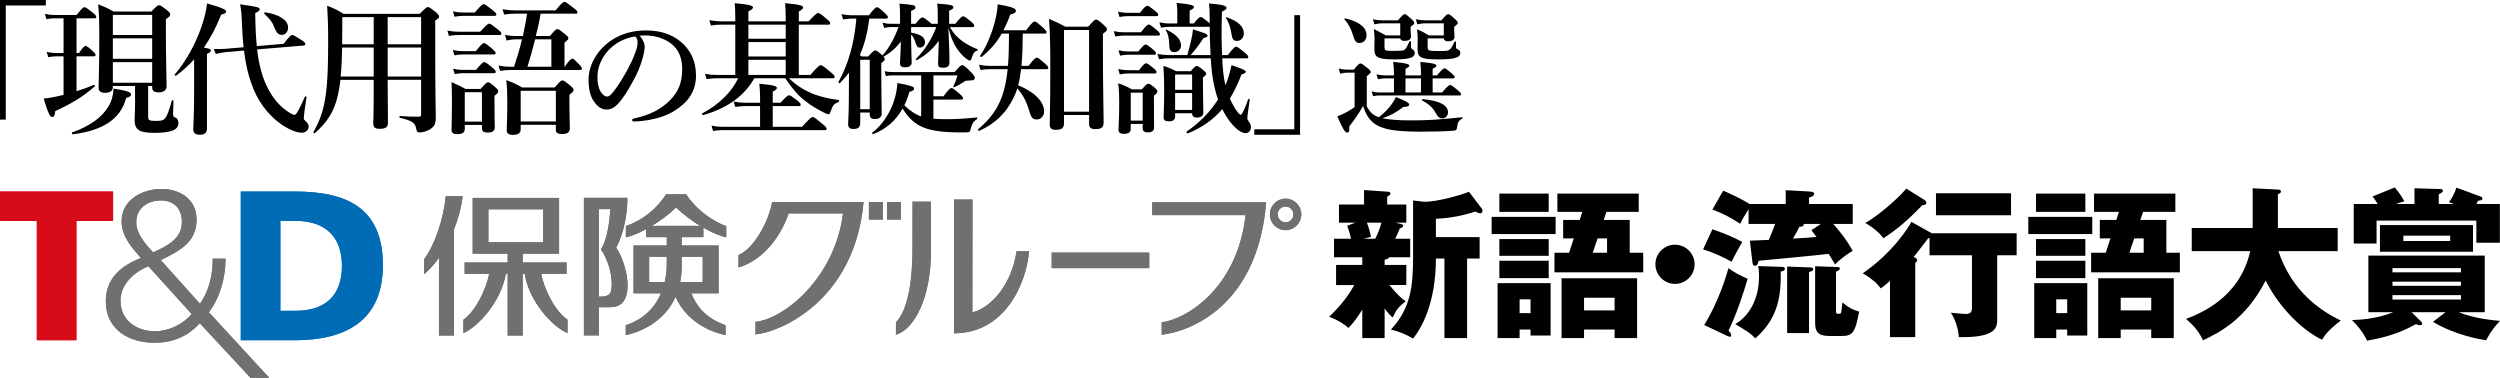 <?xml version="1.0" encoding="UTF-8"?>
<svg id="logo" xmlns="http://www.w3.org/2000/svg" viewBox="0 0 628.593 95">
  <g>
    <g>
      <path d="M9.256,55.54H.039v-7.385h28.393v7.385h-9.221v30.005h-9.955v-30.005Z" style="fill: #d80c18;"/>
      <path d="M70.499,55.54h3.861c7.285,0,11.62,3.864,11.62,11.308,0,7.442-4.179,11.298-11.62,11.298h-3.861v-22.607ZM60.536,85.546h13.607c12.751,0,22.126-4.881,22.126-18.86,0-14.462-9.115-18.53-22.126-18.53h-13.607v37.39Z" style="fill: #006cb5;"/>
      <path d="M48.189,78.95c-2.144,2.625-5.84,4.343-9.217,4.343-4.493,0-8.675-2.629-8.675-7.715,0-4.124,3.483-7.234,7.022-8.628l10.87,11.999ZM40.426,65.4c4.493-2.244,9.001-4.339,9.001-10.181,0-5.245-4.343-7.709-8.789-7.709-4.925,0-10.069,2.786-10.069,8.143,0,3.752,2.568,6.586,4.873,9.217-4.98,1.926-8.84,5.139-8.84,10.87,0,7.234,5.946,10.444,12.276,10.444,4.383,0,8.294-1.5,11.345-4.927l12.763,13.743h4.713l-15.171-16.478c2.788-3.75,4.182-8.679,4.182-13.491h-3.22c0,4.015-.856,7.976-3.212,11.355l-9.853-10.986ZM34.264,55.87c0-3.646,2.996-5.468,6.162-5.468s5.302,1.873,5.302,5.415c0,4.387-3.958,6.103-7.23,7.656-2.038-2.248-4.233-4.664-4.233-7.603Z" style="fill: #707070;"/>
    </g>
    <g>
      <path d="M154.92,62.255c1.226-2.045,2.84-6.948,2.84-12.525h-10.944v34.602h3.784v-7.094h2.928c6.761,0,4.129-11.112,1.391-14.983ZM150.601,74.595v-22.009h2.879c-.156,2.498-.754,7.819-2.398,10.076,1.576,2.33,2.733,5.691,2.733,8.726,0,2.848-.778,3.176-3.215,3.208Z" style="fill: #707070;"/>
      <g>
        <path d="M112.069,49.327c-.55,5.91-2.831,12.371-5.423,15.847v3.77c1.362-1.138,2.602-2.554,3.726-4.129v19.545h3.779v-26.671c1.099-2.789,1.858-5.674,2.203-8.361h-4.285Z" style="fill: #707070;"/>
        <path d="M136.063,68.85h6.396v-2.853h-11.031v-2.22h9.105v-.034h.039v-13.952h-.088v-.019h-21.581v.019h-.054v13.986h8.799v2.22h-10.827v2.853h6.182c-.715,3.58-3.259,9.28-6.493,11.53v3.381c3.604-1.554,9.46-7.787,10.671-14.91h.467v15.508h3.779v-15.508h.481c1.202,7.123,7.058,13.356,10.793,14.91v-3.381c-3.356-2.249-5.924-7.95-6.639-11.53ZM122.799,52.627h13.77v8.288h-13.77v-8.288Z" style="fill: #707070;"/>
      </g>
      <path d="M176.856,59.626v-2.376c2.544,1.444,4.728,2.276,5.744,2.408v-2.814c-3.677-1.248-7.763-4.434-10.097-8.006h-5.029c-2.198,3.487-5.623,6.428-10.112,8.006v2.814c.924-.122,2.811-.81,5.078-2.028v1.997h5.209v2.089h-8.351v12.045h6.902c-1.391,3.237-4.023,6.43-8.862,8.011v2.486c2.913-.577,9.523-2.899,12.525-9.609,2.996,6.739,9.64,9.032,12.578,9.609v-2.486c-5.151-1.826-7.359-4.903-8.614-8.011h6.858v-12.045h-9.275v-2.089h5.448ZM163.223,70.92v-6.352h4.426v2.004c0,1.187-.136,2.714-.525,4.348h-3.901ZM176.681,64.568v6.352h-5.662c.238-1.226.389-2.544.389-3.996v-2.357h5.272ZM169.989,52.179c1.965,1.892,4.09,3.417,6.055,4.609h-12.14c1.975-1.192,4.105-2.716,6.085-4.609Z" style="fill: #707070;"/>
      <path d="M229.45,50.698c0,1.86,0,10.659-.01,11.62,0,7.566-.953,15.436-4.168,18.714v3.13c4.669-1.374,8.803-9.416,8.803-20.876.015-1.128.015-10.533.015-12.588h-4.64Z" style="fill: #707070;"/>
      <path d="M239.873,83.804v-33.626h4.645c0,1.846-.024,27.216-.024,28.366,3.833-.904,9.621-5.793,11.119-15.392h3.137c-.696,8.3-6.172,20.652-18.877,20.652Z" style="fill: #707070;"/>
      <g>
        <path d="M212.217,50.803h-18.064c-.934,5.037-4.63,11.746-8.468,13.317v3.14c5.418-1.586,10.253-6.751,12.617-13.599h13.658c-2.014,16.209-14.83,26.562-22.004,27.257v3.166c5.749-.467,24.874-8.079,27.18-33.281h-4.917Z" style="fill: #707070;"/>
        <rect x="218.472" y="50.803" width="3.497" height="4.409" style="fill: #707070;"/>
        <rect x="223.034" y="50.803" width="3.483" height="4.409" style="fill: #707070;"/>
      </g>
      <rect x="264.431" y="63.51" width="24.538" height="3.911" style="fill: #707070;"/>
      <g>
        <path d="M323.23,49.947c-2.174,0-3.935,1.78-3.935,3.964,0,2.194,1.761,3.964,3.935,3.964,2.179,0,3.969-1.77,3.969-3.964,0-2.184-1.79-3.964-3.969-3.964ZM323.23,55.893c-1.09,0-1.965-.888-1.965-1.982,0-1.106.876-1.975,1.965-1.975s1.975.868,1.975,1.975c0,1.094-.885,1.982-1.975,1.982Z" style="fill: #707070;"/>
        <path d="M316.47,50.866h-26.771v3.23h23.478c-2.018,18.23-14.772,26.197-21.085,26.936v3.13c4.854-.452,23.989-5.392,26.275-33.284h-1.897v-.012Z" style="fill: #707070;"/>
      </g>
    </g>
  </g>
  <g>
    <path d="M11.522,1.377H1.449v28.695H0V0h11.522v1.377Z"/>
    <path d="M19.243,22.935c1.63-.508,3.189-1.087,4.347-1.594.181-.073.398.253.254.362-2.79,2.464-5.544,4.203-9.964,6.232-.072,1.087-.289,1.486-.76,1.486-.543,0-1.014-.906-2.138-4.638.943-.072,2.246-.29,3.696-.616l1.303-.326v-9.674h-1.884c-.579,0-1.159.072-1.956.217l-.398-1.341c.905.217,1.594.29,2.282.29h1.956V4.602h-2.319c-.616,0-1.195.072-1.992.217l-.398-1.341c.905.217,1.594.29,2.282.29h5.725c1.268-1.667,1.703-1.956,1.956-1.956.327,0,.725.29,2.103,1.377.579.471.868.797.868,1.051s-.108.363-.47.363h-4.493v8.732h.616c.978-1.486,1.413-1.775,1.667-1.775.327,0,.689.29,1.776,1.268.435.398.724.725.724.978,0,.254-.108.363-.471.363h-4.311v8.768ZM31.707,24.637c-1.305,5.181-5.725,8.189-13.406,9.131-.181.036-.325-.398-.145-.471,4.53-1.63,7.536-3.84,9.131-6.557.797-1.341,1.195-2.827,1.268-4.457,3.333.507,4.384.87,4.384,1.486,0,.398-.217.544-1.232.869ZM37.251,29.456c0,.761.325.942,1.775.942,1.341,0,2.028-.036,2.573-.761.506-.652.906-1.92,1.594-4.311.036-.181.435-.145.435.036l-.108,3.152c.036.833.108.906.652,1.086.398.145.687.761.687,1.377,0,.87-.506,1.522-1.63,1.92-.978.326-2.39.507-4.347.507-3.841,0-5.036-.688-5.036-3.333,0-.58.108-2.391.108-3.732v-4.71h-5.579v.254c0,.978-.652,1.449-1.993,1.449-1.087,0-1.594-.435-1.594-1.232,0-2.211.181-4.457.181-13.442,0-2.5-.036-5.036-.29-7.572,1.847.725,2.138.833,3.877,1.812h9.493c1.34-1.377,1.63-1.594,1.92-1.594.362,0,.687.217,1.992,1.232.616.507.833.761.833,1.051,0,.435-.254.689-1.087,1.232v2.789c0,7.391.182,12.464.182,14.13,0,.906-.762,1.486-1.993,1.486-1.16,0-1.63-.363-1.63-1.268v-.326h-1.014v7.826ZM38.265,3.732h-9.891v5.072h9.891V3.732ZM38.265,9.638h-9.891v5.145h9.891v-5.145ZM38.265,15.616h-9.891v5.181h9.891v-5.181Z"/>
    <path d="M48.813,14.928c-1.341,1.486-2.827,2.826-4.53,4.094-.145.109-.471-.145-.362-.29,2.754-3.153,5.217-7.609,6.703-11.92.724-2.066,1.232-4.095,1.449-5.942,3.297.906,4.782,1.522,4.782,1.993,0,.398-.362.652-1.232.797-1.268,3.189-2.681,5.906-4.384,8.297,1.558.29,1.776.398,1.776.761,0,.29-.217.507-.979.833v18.804c0,1.051-.616,1.522-1.847,1.522-.833,0-1.594-.29-1.594-1.305,0-.942.217-3.84.217-9.601v-8.043ZM64.645,12.427c.217,1.92.544,3.623.943,5.145,1.159,4.493,3.695,8.805,7.572,10.978.398.217.689.326.978.326.29,0,.979-.978,2.501-4.529.072-.181.47-.109.434.073-.47,3.079-.687,4.782-.687,5.145,0,.398.072.579.398.833.543.471.833.978.833,1.413,0,.834-.762,1.558-1.667,1.558-1.341,0-3.044-.689-4.783-1.812-3.876-2.573-6.593-6.413-8.042-10.797-.833-2.319-1.377-4.927-1.776-8.043l-4.638.398c-.689.109-1.087.145-2.463.435l-.508-1.232c1.16.036,2.536,0,2.863-.036l4.638-.399c-.182-1.775-.327-3.659-.4-5.761-.108-2.826-.181-3.442-.47-5.036,4.528.652,4.927.761,4.927,1.268,0,.29-.289.544-1.122.942.035,3.189.145,5.906.398,8.297l6.739-.579c1.557-1.993,1.847-2.21,2.138-2.21.362,0,.724.217,2.354,1.268.762.507.979.725.979,1.014,0,.181-.181.326-.362.363l-11.776.978ZM70.878,8.768c-.87,0-1.341-.471-1.92-1.92-.398-1.159-1.051-2.028-2.463-3.333-.146-.109,0-.471.181-.435,3.695.616,5.76,2.029,5.76,3.841,0,1.051-.687,1.847-1.557,1.847Z"/>
    <path d="M85.592,20.072c-.145,1.413-.362,2.645-.616,3.768-.943,4.311-2.717,6.848-5.798,9.638-.145.109-.435-.145-.362-.29,1.63-2.898,2.573-5.507,3.116-9.456.435-3.224.579-7.283.579-13.116,0-4.42-.108-6.92-.253-9.166,1.992.761,2.282.906,4.093,2.029h19.166c1.486-1.486,1.776-1.703,2.066-1.703.362,0,.651.217,1.992,1.268.616.544.833.797.833,1.087,0,.326-.108.435-.978,1.051v3.985c0,16.703.145,18.007.145,20.29,0,1.847-.435,2.319-1.305,2.971-.87.579-1.92.869-2.79.869-.616,0-.724-.326-.833-.978-.289-1.631-1.34-1.993-4.093-2.718-.181-.036-.181-.435,0-.435,1.703.145,3.152.182,4.711.182.506,0,.616-.145.616-.616v-8.659h-8.407c.036,4.638.073,8.986.073,10.833,0,1.087-.616,1.486-2.101,1.486-1.159,0-1.594-.398-1.594-1.449,0-.508.108-2.138.108-5.362v-5.507h-8.369ZM86.027,11.957c-.036,2.428-.146,4.855-.363,7.283h8.297v-7.283h-7.934ZM93.962,11.123v-6.812h-7.898v1.703c0,1.703,0,3.406-.036,5.109h7.934ZM105.882,4.311h-8.407v6.812h8.407v-6.812ZM105.882,11.957h-8.407v7.283h8.407v-7.283Z"/>
    <path d="M120.742,7.971c1.557-1.739,1.992-2.029,2.246-2.029.327,0,.725.29,2.174,1.449.616.471.905.797.905,1.051,0,.254-.108.363-.47.363h-10.399c-.689,0-1.376.072-2.319.217l-.398-1.341c1.087.217,1.884.29,2.681.29h5.58ZM116.864,31.413v.978c0,.906-.579,1.34-1.847,1.34-.943,0-1.486-.253-1.486-1.086,0-1.015.108-2.79.108-6.993,0-1.884-.035-3.08-.108-5,1.703.725,1.92.87,3.514,1.703h3.804c1.268-1.449,1.558-1.667,1.847-1.667.363,0,.652.217,1.849,1.232.506.471.724.725.724,1.015,0,.398-.217.616-.941,1.159v1.304c0,3.406.072,5.833.072,6.594,0,.978-.616,1.34-1.884,1.34-.87,0-1.34-.326-1.34-1.087v-.833h-4.312ZM119.654,12.862c1.341-1.739,1.775-2.029,2.028-2.029.327,0,.689.29,2.065,1.413.581.507.87.833.87,1.087,0,.253-.108.362-.47.362h-7.863c-.616,0-1.232.073-2.03.217l-.398-1.34c.979.217,1.739.29,2.465.29h3.333ZM119.364,3.152c1.558-1.812,1.993-2.101,2.247-2.101.325,0,.724.29,2.246,1.486.652.544.941.833.941,1.087,0,.253-.108.362-.47.362h-7.863c-.652,0-1.305.073-2.174.217l-.398-1.34c1.014.217,1.812.29,2.573.29h2.898ZM119.691,17.572c1.376-1.667,1.811-1.956,2.065-1.956.325,0,.724.29,2.028,1.377.581.471.87.797.87,1.051s-.108.363-.471.363h-7.825c-.617,0-1.233.072-2.03.217l-.398-1.341c.943.217,1.667.29,2.392.29h3.369ZM121.176,23.188h-4.312v7.391h4.312v-7.391ZM138.278,9.058c1.268-1.521,1.557-1.739,1.847-1.739.362,0,.652.217,1.992,1.304.581.471.798.725.798,1.015,0,.253-.109.362-.979,1.086v6.051h.073c1.195-1.739,1.63-2.029,1.884-2.029.325,0,.616.29,1.739,1.45.398.398.687.797.687,1.051,0,.253-.108.362-.47.362h-17.826c-.689,0-1.376.072-2.282.217l-.398-1.34c1.087.217,1.884.29,2.681.29h1.232c.762-2.282,1.449-4.565,1.993-6.884h-1.558c-.687,0-1.376.073-2.319.29l-.398-1.413c1.087.217,1.884.29,2.717.29h1.776c.398-1.847.797-3.731,1.051-5.615h-3.189c-.76,0-1.558.072-2.573.217l-.398-1.34c1.195.217,2.065.29,2.971.29h10.362c1.522-1.847,1.957-2.137,2.209-2.137.327,0,.725.29,2.319,1.521.689.544.979.833.979,1.087s-.109.363-.471.363h-8.804c-.29,1.884-.725,3.768-1.197,5.615h3.552ZM130.922,31.377v1.159c0,.942-.687,1.376-1.919,1.376-1.087,0-1.595-.362-1.595-1.159,0-1.159.145-2.319.145-6.992,0-1.848-.035-3.732-.253-5.616,1.956.725,2.209.87,3.985,1.848h8.188c1.341-1.558,1.63-1.776,1.92-1.776.362,0,.652.217,1.992,1.305.616.544.833.797.833,1.087,0,.29-.145.507-1.051,1.232v1.377c0,3.696.109,6.195.109,7.029,0,1.051-.689,1.45-1.993,1.45-1.014,0-1.521-.29-1.521-1.087v-1.232h-8.842ZM139.763,22.826h-8.842v7.717h8.842v-7.717ZM134.545,9.891c-.579,2.319-1.195,4.602-1.92,6.884h6.015v-6.884h-4.095Z"/>
    <path d="M162.095,11.782c0,.827-.31,2.272-.756,3.649-.448,1.446-1.17,3.236-2.169,4.957-1.066,1.997-2.444,4.303-3.82,5.748-.758.826-1.652,1.411-2.858,1.411-.861,0-1.824-.413-2.616-1.342-1.239-1.377-1.893-3.132-1.893-6.264,0-1.687.551-3.683,1.48-5.232,1.204-2.134,2.754-3.614,4.647-4.819,2.341-1.445,5.059-2.237,8.33-2.237,3.751,0,6.436,1.032,8.536,2.685,2.513,2.03,4.027,4.784,4.027,8.743,0,2.96-1.273,5.404-3.166,7.09-1.755,1.549-3.235,2.375-5.095,3.064-2.203.792-4.888,1.239-7.055,1.308-.517,0-.758-.068-.758-.344s.207-.344.654-.448c4.062-.895,6.782-2.444,8.847-4.509,2.134-2.203,3.097-4.371,3.097-7.986,0-2.444-.792-4.923-3.028-6.471-1.756-1.239-3.718-1.721-5.507-1.859-.517-.035-1.549-.035-2.169.035.654.723,1.273,1.859,1.273,2.822ZM153.731,11.92c-1.549,1.377-2.341,2.754-2.926,4.234-.345.861-.586,1.996-.586,3.27,0,1.446.207,2.65.861,3.717.448.689,1.068,1.136,1.515,1.136.551,0,1.066-.344,2.375-2.203,1.927-2.685,3.786-6.23,4.612-8.433.482-1.205.724-2.1.724-2.926s-.242-1.273-.62-1.549c-2.617.379-4.751,1.652-5.955,2.754Z"/>
    <path d="M198.354,19.674c1.595,1.558,3.333,2.717,5.363,3.623,2.028.906,4.384,1.486,7.137,1.848.181.036.181.435,0,.507-1.124.435-1.413.725-1.957,2.247-.254.725-.325.833-.616.833-.145,0-.543-.145-1.051-.399-1.667-.833-3.297-1.775-4.746-2.935-1.849-1.413-3.225-3.043-5.037-5.724h-7.79c-2.5,4.456-6.739,7.499-12.862,9.275-.181.036-.398-.363-.253-.435,4.203-2.174,7.463-5.435,9.058-8.84h-5.363c-.76,0-1.557.072-2.573.217l-.398-1.34c1.124.217,1.957.29,2.79.29h4.819V6.195h-3.514c-.797,0-1.558.073-2.609.217l-.398-1.34c1.16.217,2.028.29,2.898.29h3.623v-1.014c0-1.305-.036-2.464-.145-3.55,4.203.362,4.601.725,4.601,1.086,0,.29-.398.616-1.16.978v2.5h9.385v-1.051c0-1.232-.073-2.391-.145-3.514,4.166.362,4.528.725,4.528,1.086,0,.29-.362.616-1.087,1.015v2.463h2.465c1.703-1.811,2.138-2.101,2.39-2.101.327,0,.725.29,2.138,1.486.616.507.906.833.906,1.087,0,.253-.109.362-.471.362h-7.428v12.645h2.899c1.919-2.174,2.354-2.463,2.608-2.463.327,0,.725.29,2.465,1.739.76.616,1.051.942,1.051,1.196s-.109.363-.471.363h-11.051ZM194.296,31.884h7.356c1.992-2.174,2.427-2.464,2.681-2.464.325,0,.724.29,2.463,1.739.762.616,1.051.942,1.051,1.195,0,.254-.108.363-.471.363h-25.724c-.724,0-1.413.072-2.354.217l-.4-1.341c1.052.217,1.849.29,2.646.29h9.566v-5.218h-3.587c-.798,0-1.595.073-2.646.217l-.398-1.34c1.16.217,1.993.29,2.862.29h3.769v-1.486c0-1.014-.073-2.101-.182-3.297,4.058.362,4.42.725,4.42,1.051,0,.29-.325.616-1.051.906v2.826h1.957c1.449-1.594,1.884-1.884,2.138-1.884.325,0,.725.29,2.101,1.34.543.435.833.761.833,1.015,0,.253-.108.362-.471.362h-6.558v5.218ZM197.558,9.747v-3.551h-9.385v3.551h9.385ZM188.173,10.58v3.623h9.385v-3.623h-9.385ZM188.173,15.036v3.804h9.385v-3.804h-9.385Z"/>
    <path d="M238.83,6.812c.87,1.558,1.92,2.681,3.406,3.731.979.652,2.138,1.305,3.479,1.812.181.072.145.29-.036.363-.725.29-.906.543-1.341,1.847-.181.507-.289.652-.506.652s-.471-.145-.798-.398c-.651-.471-1.413-1.232-2.028-2.066-1.159-1.521-1.847-3.08-2.536-5.761.254,5.543.254,7.681.254,8.804,0,.833-.508,1.232-1.63,1.232-.943,0-1.233-.217-1.233-1.159,0-.616.146-2.971.182-5.616-1.667,2.319-3.406,3.696-5.507,4.855-.146.072-.398-.145-.254-.29,2.246-2.21,3.985-4.964,5.145-8.007h-6.341v1.377c2.427.434,3.478,1.159,3.478,2.391,0,.797-.506,1.377-1.268,1.377-.616,0-.76-.181-1.124-1.341-.362-.978-.616-1.485-1.086-1.92v1.377c0,1.847.145,4.964.145,5.615,0,.833-.616,1.232-1.739,1.232-.87,0-1.195-.29-1.195-1.159,0-.58.181-2.935.217-5.326-.689.906-1.486,1.775-2.392,2.5-.616.508-1.268.906-1.957,1.305.217.254.29.435.29.616,0,.363-.181.544-.87.978v2.101c0,5.507.109,9.312.109,10.543,0,.978-.616,1.449-1.739,1.449-.943,0-1.268-.362-1.268-1.268v-.362h-2.392v2.645c0,1.051-.506,1.486-1.703,1.486-.978,0-1.34-.363-1.34-1.268,0-1.124.181-2.247.181-6.812,0-2.029,0-4.022.036-6.087-.689.906-1.449,1.775-2.282,2.645-.146.145-.435-.181-.363-.326,2.428-4.239,4.022-9.891,4.493-15.905h-1.124c-.652,0-1.34.072-2.209.217l-.398-1.34c1.014.217,1.811.29,2.571.29h4.312c1.341-1.739,1.776-2.029,2.028-2.029.327,0,.689.29,1.957,1.449.508.471.797.797.797,1.051,0,.254-.108.363-.47.363h-4.204c-.398,3.152-1.086,6.268-2.39,9.166.145.109.254.181.471.362h1.63c1.195-1.304,1.486-1.521,1.775-1.521.363,0,.652.217,1.703,1.159l.109.109c1.847-2.066,3.079-4.565,4.058-7.137h-2.066c-.47,0-.941.072-1.557.217l-.398-1.341c.724.217,1.268.29,1.811.29h2.573v-1.993c0-.869,0-1.884-.145-3.079,3.659.326,4.02.398,4.02.978,0,.363-.217.508-1.086.833v3.261h1.122c1.014-1.304,1.449-1.594,1.703-1.594.327,0,.725.29,1.776,1.123.181.181.362.326.506.471h1.595v-1.956c0-.797,0-1.92-.145-3.116,3.768.29,4.057.398,4.057.942,0,.326-.217.507-1.051.833v3.297h1.558c1.268-1.594,1.703-1.884,1.957-1.884.325,0,.724.29,1.956,1.305.544.471.833.797.833,1.051s-.108.363-.47.363h-5.653ZM218.686,15.036h-2.392v12.427h2.392v-12.427ZM234.7,29.855c.943.072,2.028.109,3.261.109,2.5,0,4.238-.109,7.68-.435.181,0,.145.326,0,.435-1.014.652-1.232,1.159-1.63,2.681-.109.434-.181.543-.725.616-.289.036-.724.036-1.376.036-4.457,0-7.464-.326-9.783-1.268-2.209-.942-3.731-2.391-5.181-4.746-1.667,3.044-4.166,5.181-7.32,6.413-.181.072-.47-.217-.325-.326,2.573-1.92,4.674-5.181,5.688-8.659.362-1.268.579-2.573.652-3.841,3.26.616,4.203.906,4.203,1.377,0,.363-.254.58-1.195.87-.327,1.196-.762,2.319-1.268,3.369,1.232,1.196,2.608,2.21,4.239,2.789v-10.326h-7.102c-.724,0-1.051.036-1.775.182l-.327-1.232c.797.182,1.232.217,2.03.217h15.579c1.305-1.486,1.594-1.739,1.884-1.739.362,0,.76.217,2.5,2.029.435.471.689.869.689,1.123,0,.507-.217.725-1.595.725-.435,0-.689,0-1.087.29-.797.544-1.557.978-2.463,1.377-.181.073-.325,0-.254-.181.616-1.34.762-1.739,1.051-2.79h-6.05v5.254h2.536c1.305-1.776,1.739-2.066,1.992-2.066.327,0,.689.29,2.066,1.449.579.508.87.834.87,1.087,0,.254-.109.363-.471.363h-6.993v4.819Z"/>
    <path d="M251.878,8.442c-1.341,2.355-2.971,4.203-5.072,5.869-.145.109-.471-.145-.362-.29,1.486-2.174,2.825-5.253,3.623-8.297.434-1.594.724-3.224.797-4.638,3.478.616,4.565.978,4.565,1.63,0,.435-.362.689-1.413.942-.508,1.45-1.087,2.754-1.703,3.95h5.688c1.449-1.92,1.884-2.21,2.138-2.21.325,0,.687.29,2.101,1.522.616.579.905.906.905,1.159,0,.253-.108.362-.47.362h-5.507c-.036,2.717-.073,5.435-.327,8.116h1.776c1.376-1.775,1.811-2.065,2.065-2.065.327,0,.689.29,2.03,1.449.579.507.868.833.868,1.087,0,.253-.108.362-.47.362h-6.377c-.145,1.377-.362,2.717-.725,4.058,3.841,1.558,6.522,3.949,6.522,6.594,0,1.159-.833,1.993-1.847,1.993-.941,0-1.413-.471-1.811-1.884-.725-2.536-1.631-4.311-3.08-5.942-.217.761-.506,1.45-.833,2.138-1.992,4.239-4.927,6.812-8.731,8.551-.181.072-.471-.253-.327-.362,4.493-3.804,6.703-7.645,7.464-15.145h-4.674c-.652,0-1.268.073-2.138.217l-.398-1.34c1.014.217,1.776.29,2.536.29h4.747c.181-2.029.253-4.348.253-6.956v-1.159h-1.811ZM267.53,28.913v1.993c0,1.196-.398,1.739-2.138,1.739-1.014,0-1.449-.508-1.449-1.16.108-6.775.145-8.767.145-14.963,0-3.912-.036-7.825-.325-11.775,1.956.833,2.246.978,4.093,1.957h5.761c1.376-1.558,1.667-1.776,1.957-1.776.362,0,.651.217,1.956,1.341.581.544.797.797.797,1.086,0,.326-.145.508-1.014,1.124v3.659c0,9.71.181,16.413.181,18.623,0,1.159-.398,1.703-2.101,1.703-1.159,0-1.557-.435-1.557-1.304v-2.247h-6.304ZM273.834,7.536h-6.304v20.543h6.304V7.536Z"/>
    <path d="M286.881,8.116c1.268-1.667,1.703-1.956,1.957-1.956.325,0,.689.29,1.992,1.377.544.471.833.797.833,1.051,0,.253-.108.362-.47.362h-8.732c-.616,0-1.232.073-2.028.217l-.398-1.34c.978.217,1.703.29,2.427.29h4.42ZM286.628,3.225c1.124-1.486,1.558-1.776,1.812-1.776.325,0,.724.29,1.956,1.232.544.471.835.761.835,1.014,0,.254-.109.363-.471.363h-7.283c-.616,0-1.195.072-1.992.217l-.398-1.341c.941.217,1.667.29,2.39.29h3.152ZM286.41,17.645c1.051-1.449,1.486-1.739,1.739-1.739.327,0,.725.29,1.884,1.232.471.398.762.725.762.978,0,.254-.109.363-.471.363h-6.739c-.616,0-1.232.072-2.03.217l-.398-1.34c.979.217,1.703.29,2.428.29h2.825ZM284.309,31.159v1.232c0,.87-.543,1.268-1.703,1.268-.868,0-1.376-.254-1.376-1.051,0-1.124.181-2.355.181-6.92,0-1.558-.036-3.153-.254-4.746,1.631.579,1.884.688,3.442,1.521h2.5c1.051-1.196,1.341-1.413,1.63-1.413.363,0,.652.217,1.631,1.014.435.398.652.652.652.942s-.182.544-.87,1.051v1.34c0,3.515.036,5.906.036,6.703,0,.76-.544,1.195-1.595,1.195-.833,0-1.268-.326-1.268-1.014v-1.123h-3.008ZM286.229,12.934c1.124-1.449,1.558-1.739,1.812-1.739.325,0,.724.29,1.847,1.232.471.399.76.725.76.978s-.108.363-.47.363h-6.558c-.616,0-1.197.072-1.993.217l-.398-1.341c.943.217,1.667.29,2.392.29h2.608ZM287.316,23.297h-3.008v7.029h3.008v-7.029ZM307.316,14.674c.109,2.428.29,4.601.797,6.775.689-1.594,1.197-3.334,1.522-5.072,2.717.906,3.587,1.304,3.587,1.63s-.325.544-1.051.689c-.906,2.319-1.847,4.348-2.935,6.087.29.652.616,1.305,1.014,1.993.725,1.268,1.414,2.101,1.739,2.101.29,0,1.087-1.703,1.847-3.913.073-.181.435-.109.398.073-.435,3.116-.616,4.203-.616,4.638,0,.326.036.435.616,1.268.182.253.29.652.29,1.014,0,.87-.543,1.522-1.341,1.522-1.232,0-2.898-1.413-4.384-3.515-.579-.833-1.051-1.667-1.486-2.536-2.282,2.717-5.036,4.601-8.659,6.123-.181.072-.435-.363-.289-.471,3.297-2.246,5.941-5,7.898-8.079-1.195-3.297-1.63-6.956-1.847-10.326h-10.724c-.689,0-1.377.072-2.282.217l-.398-1.34c1.051.217,1.811.29,2.608.29h4.928c.362-1.232.652-2.428.906-3.515.253-1.086.434-2.065.506-2.935,3.225,1.014,3.66,1.159,3.66,1.594,0,.29-.254.435-.979.544-1.594,2.355-2.028,2.898-3.26,4.311h5c-.145-2.391-.181-4.746-.217-7.137-.072.036-.145.036-.254.036h-9.782c-.652,0-1.341.073-2.211.217l-.398-1.34c1.014.217,1.776.29,2.536.29h1.957v-2.971c0-.688-.036-1.413-.181-2.21,4.022.363,4.384.725,4.384,1.051,0,.254-.362.544-1.087.87v3.261h1.051c1.014-1.34,1.449-1.63,1.703-1.63.325,0,.725.29,1.776,1.159.217.181.398.326.506.507v-1.558c-.036-1.993-.036-2.355-.181-3.515,3.442.29,4.42.579,4.42,1.123,0,.29-.325.544-1.159.942-.109,3.623-.146,7.283.035,10.906h1.45c1.376-1.812,1.811-2.101,2.065-2.101.325,0,.724.29,2.173,1.486.616.507.906.833.906,1.086,0,.254-.108.363-.471.363h-6.087ZM295.468,28.478v.833c0,.833-.543,1.196-1.594,1.196-.87,0-1.305-.29-1.305-1.015,0-1.086.145-2.174.145-6.485,0-2.138-.035-4.275-.181-6.449,1.558.544,1.776.616,3.225,1.34h3.66c.905-1.086,1.195-1.304,1.486-1.304.362,0,.652.217,1.703,1.086.434.363.651.58.651.87s-.217.507-.797.906v1.449c0,3.84.109,6.449.109,7.318,0,.87-.581,1.341-1.558,1.341-.833,0-1.268-.326-1.268-1.015v-.072h-4.276ZM295.287,13.116c-.978,0-1.305-.544-1.305-2.101-.035-1.305-.289-2.573-.833-3.334-.108-.145.073-.253.217-.181,2.392,1.159,3.587,2.428,3.587,3.95,0,.906-.724,1.667-1.667,1.667ZM299.744,18.732h-4.276v3.84h4.276v-3.84ZM299.744,23.405h-4.276v4.239h4.276v-4.239ZM311.049,10.29c-.943,0-1.233-.363-1.486-2.174-.254-1.521-.798-2.971-1.305-3.514-.109-.145-.036-.326.145-.254,2.827.906,4.347,2.319,4.347,4.058,0,1.051-.76,1.885-1.702,1.885Z"/>
    <path d="M315.365,32.509h10.072V3.813h1.449v30.072h-11.521v-1.377Z"/>
    <path d="M343.663,26.805c.957,1.583,1.583,2.176,3.035,2.671,1.351-1.055,2.472-2.209,3.264-3.33.428-.594.759-1.187,1.022-1.748,2.474.989,3.33,1.484,3.33,1.847,0,.462-.362.594-1.483.659-1.551,1.22-3.298,2.209-5.21,2.836,1.583.33,3.89.528,6.925.528,4.385,0,6.693-.132,13.091-.792.165-.033.132.297,0,.363-.792.429-1.088.857-1.22,1.814-.133,1.022-.232,1.121-.824,1.187-1.847.198-5.673.264-8.409.264-6.299,0-9.728-.527-11.839-2.209-1.22-.989-2.012-2.341-2.605-4.254-.725,1.352-2.539,4.023-3.496,5.144.133,1.253-.132,1.55-.56,1.55-.495,0-1.22-1.22-2.44-4.089.659-.231,1.517-.627,2.341-1.055.792-.429,1.549-.891,2.012-1.286v-8.64h-1.814c-.561,0-1.088.066-1.814.264l-.363-1.286c.858.198,1.484.264,2.144.264h1.648c1.121-1.352,1.385-1.55,1.648-1.55.331,0,.594.198,1.847,1.187.56.462.758.693.758.956,0,.23-.099.329-.989,1.055v7.65ZM341.784,10.812c-.759,0-1.155-.396-1.616-2.045-.363-1.253-1.122-2.869-2.11-3.858-.133-.132.099-.329.263-.297,3.859.956,5.277,2.539,5.277,4.221,0,1.122-.66,1.979-1.814,1.979ZM360.217,23.243h2.375c1.385-1.616,1.78-1.879,2.012-1.879.297,0,.659.264,1.945,1.319.561.462.824.758.824.989,0,.23-.099.329-.428.329h-20.281c-.428,0-.857.066-1.418.198l-.362-1.22c.659.198,1.186.264,1.681.264h3.924v-3.528h-2.308c-.527,0-1.022.066-1.715.198l-.362-1.22c.923.198,1.648.264,2.341.264h2.044v-.825c0-.659-.065-1.517-.198-2.572,3.726.33,4.057.659,4.057.956,0,.231-.331.495-.957.792v1.649h3.892v-.825c0-.626-.033-1.484-.165-2.572,3.726.33,4.057.659,4.057.956,0,.231-.331.495-.957.792v1.649h1.088c1.252-1.517,1.648-1.781,1.88-1.781.297,0,.626.264,1.814,1.253.495.429.758.726.758.956,0,.231-.099.33-.428.33h-5.112v3.528ZM352.072,5.865h-4.485c-.592,0-1.22.066-2.012.264l-.362-1.286c.923.198,1.616.264,2.308.264h3.989c1.155-1.352,1.419-1.55,1.682-1.55.329,0,.561.198,1.715,1.253.495.462.693.726.693.989,0,.231-.099.33-.923.956v.396c0,1.055.099,1.78.099,2.012,0,.725-.626,1.121-1.616,1.121-.66,0-.989-.198-1.088-.626h-3.957v1.913c0,1.154.099,1.22,1.978,1.22,1.946,0,2.506-.033,2.803-.165.529-.198.66-.429,1.484-2.176.066-.165.396-.132.396.033v1.22c0,.363.099.528.329.66.495.297.626.593.626.923,0,.462-.197.824-.691,1.088-.759.396-2.177.56-4.518.56-3.892,0-4.947-.495-4.947-2.473,0-.924.034-1.781.034-2.704,0-.627-.034-1.187-.165-2.441,1.452.726,1.682.825,3.001,1.583h3.627v-3.034ZM353.391,19.715v3.528h3.892v-3.528h-3.892ZM363.02,5.865h-4.649c-.594,0-1.22.066-2.012.264l-.363-1.286c.923.198,1.616.264,2.308.264h4.155c1.122-1.352,1.385-1.55,1.65-1.55.329,0,.594.198,1.747,1.253.495.429.693.693.693.956,0,.231-.099.33-.923.989v.429c0,1.088.099,1.846.099,2.077,0,.725-.626,1.121-1.648,1.121-.66,0-.989-.23-1.056-.725h-4.056v1.913c0,1.22.033,1.253,2.967,1.253,1.353,0,2.012,0,2.474-.297.461-.297.758-.891,1.319-2.012.066-.132.363-.132.363.033v1.22c0,.396.065.462.428.626.495.231.659.528.659.891,0,.594-.362,1.022-1.186,1.253-.891.297-2.276.396-4.32.396-4.188,0-5.244-.396-5.244-2.506,0-.726.034-1.748.034-2.671,0-.659-.034-1.221-.165-2.407,1.418.626,1.616.758,3.001,1.55h3.726v-3.034ZM362.691,29.773c-.759,0-1.056-.23-1.847-1.583-.693-1.221-1.549-1.979-3.264-2.935-.132-.066-.066-.329.099-.329,4.155.363,6.398,1.484,6.398,3.297,0,.891-.594,1.55-1.385,1.55Z"/>
  </g>
  <g>
    <g>
      <path d="M348.147,66.615h5.456v5.052h-4.244c2.225,2.788,3.476,3.678,4.084,4.081-1.859,1.497-2.264,1.981-3.275,4.084-.605-.526-1.092-1.01-2.021-2.264v7.437h-5.616v-7.154c-.971,1.576-2.183,3.314-3.476,4.607-1.455-1.254-2.586-1.9-4.851-2.83,3.476-3.233,5.416-6.304,6.306-7.961h-4.568v-5.052h6.589v-1.938h-7.113v-4.649h4.283c-.081-.322-.364-1.738-.971-3.273l2.063-.769h-4.123v-4.566h6.304v-3.636l5.82.403c.526.039.809.121.809.484,0,.283-.202.406-.809.809v1.94h4.809v4.566h-2.746l1.374.324c.403.081.566.202.566.484,0,.324-.243.406-.85.647-.322.848-.362.971-1.131,2.586h3.759v4.649h-5.215c-.322.443-.888.566-1.212.605v1.333ZM343.702,55.987c.123.283.607,1.576,1.01,3.557l-1.859.484h2.95c.647-1.333,1.212-2.668,1.537-4.042h-3.639ZM355.301,50.41l2.828.324c3.356,0,9.053-1.657,11.236-2.508l3.194,4.204c.079.121.202.322.202.566,0,.283-.162.647-.647.647-.243,0-.484-.121-1.092-.445-3.435,1.052-6.144,1.618-9.982,1.819v4.607h10.992v5.375h-3.152v20.006h-5.699v-20.006h-2.142c0,11.236-3.636,17.54-5.738,20.126-2.021-1.173-3.516-1.738-5.578-2.264,5.052-5.375,5.578-11.032,5.578-18.388v-14.063Z"/>
      <path d="M391.139,54.533v4.322h-16.084v-4.322h16.084ZM389.885,71.183v13.176h-5.05v-1.497h-2.749v2.144h-5.537v-13.822h13.336ZM389.401,48.672v4.607h-12.406v-4.607h12.406ZM389.401,60.11v4.204h-12.406v-4.204h12.406ZM389.401,65.565v4.364h-12.406v-4.364h12.406ZM382.086,75.264v3.476h2.749v-3.476h-2.749ZM413.163,63.544v4.932h-22.307v-4.932h3.678l1.17-3.597h-2.668v-4.647h4.162l.647-2.021h-6.262v-4.607h20.448v4.607h-8.123l-.686,2.021h6.545v8.244h3.395ZM398.291,82.862v2.144h-5.657v-15.034h18.995v15.034h-5.66v-2.144h-7.678ZM405.969,78.052v-3.191h-7.678v3.191h7.678ZM404.071,63.544v-3.597h-2.385l-1.212,3.597h3.597Z"/>
      <path d="M426.089,66.455c0,2.707-2.223,4.93-4.93,4.93-2.709,0-4.932-2.223-4.932-4.93,0-2.749,2.223-4.932,4.932-4.932,2.668,0,4.93,2.183,4.93,4.932Z"/>
      <path d="M430.567,57.644c1.414.487,4.445,1.537,7.516,3.194-.688,1.092-2.343,4.202-2.707,4.971-2.021-1.173-4.689-2.345-7.154-3.113l2.345-5.052ZM428.504,81.731c3.639-5.94,5.537-12.325,6.102-14.307,1.335.971,2.547,1.699,4.809,2.668-.848,3.031-2.746,8.851-4.809,13.053.445.445.688.809.688,1.173,0,.243-.162.364-.364.364-.162,0-.406-.121-.848-.322l-5.578-2.628ZM448.994,51.3v-3.476l5.94.324c.487.039,1.214.079,1.214.605s-.688.728-1.293.929v1.618h10.99v5.011h-4.888c2.343,2.707,3.233,3.88,4.888,6.749-.484.283-2.707,1.618-4.445,3.435-.647-1.131-1.089-1.817-1.615-2.668-2.788.364-15.115,1.495-17.621,1.738-.081.484-.241,1.254-.89,1.254-.524,0-.605-.487-.644-.848l-.649-5.458c.324,0,4.325-.16,4.77-.202.848-2.06,1.131-2.707,1.576-4h-6.668v-3.678c-.809,1.212-1.495,2.343-2.102,3.636-2.304-1.495-3.838-2.343-6.99-3.595l2.707-4.73c1.293.566,3.799,1.618,6.668,3.356h9.053ZM448.065,67.102c.243,0,.728.039.728.445,0,.524-.728.686-1.052.726.081,5.861-.484,11.6-6.385,16.812-1.333-1.372-1.697-1.576-5.05-3.595,3.516-2.063,5.98-6.306,5.98-12.003,0-1.173-.079-1.861-.202-2.586l5.982.202ZM454.895,67.222c.484,0,1.01.042,1.01.484,0,.406-.484.526-1.05.688v15.357h-5.497v-16.731l5.537.202ZM453.521,56.311c.042.566-.403.686-1.092.728-.445.888-.929,1.817-1.615,2.95,1.615-.081,4.404-.243,5.94-.406-.322-.443-.484-.647-1.293-1.697l2.343-1.576h-4.283ZM461.887,67.141c.202,0,.728.042.728.364,0,.403-.649.688-.971.809v10.021c0,.364,0,.568.607.568.443,0,.605-.081.686-.324.121-.403.202-1.697.322-2.547,1.374,1.214,2.547,1.861,4.204,2.304-1.01,5.497-1.738,6.144-4.487,6.144h-2.948c-2.871,0-3.639-.971-3.639-3.395v-14.144l5.497.202Z"/>
      <path d="M485.724,58.654h21.338v5.537h-4.89v16.005c0,1.979,0,4.767-9.66,4.566-.039-1.455-.647-4.204-2.021-6.144.688.081,3.233.324,3.597.324.728,0,1.738-.039,1.738-1.374v-13.377h-10.67v-4.325c-.121,0-.202.042-.364.081-1.817,2.385-2.707,3.516-3.636,4.689.324.121.89.364.89.728,0,.202-.042.445-.484.728v18.671h-6.346v-14.144c-1.092,1.01-1.657,1.414-2.345,1.898-1.01-1.534-3.191-3.11-4.526-3.799,7.477-5.05,11.762-11.841,12.246-12.932l5.133,2.869ZM483.905,50.29c.202.121.445.403.445.647,0,.605-.647.647-1.01.647-3.678,3.838-6.346,6.061-9.78,8.325-1.293-1.819-3.557-3.314-4.568-3.84,3.113-1.736,8.367-6.223,10.306-8.647l4.607,2.869ZM505.647,54.128h-18.872v-5.537h18.872v5.537Z"/>
      <path d="M526.073,54.533v4.322h-16.084v-4.322h16.084ZM524.819,71.183v13.176h-5.05v-1.497h-2.749v2.144h-5.537v-13.822h13.336ZM524.335,48.672v4.607h-12.406v-4.607h12.406ZM524.335,60.11v4.204h-12.406v-4.204h12.406ZM524.335,65.565v4.364h-12.406v-4.364h12.406ZM517.02,75.264v3.476h2.749v-3.476h-2.749ZM548.097,63.544v4.932h-22.307v-4.932h3.678l1.17-3.597h-2.668v-4.647h4.162l.647-2.021h-6.262v-4.607h20.448v4.607h-8.123l-.686,2.021h6.545v8.244h3.395ZM533.225,82.862v2.144h-5.657v-15.034h18.995v15.034h-5.66v-2.144h-7.678ZM540.903,78.052v-3.191h-7.678v3.191h7.678ZM539.005,63.544v-3.597h-2.385l-1.212,3.597h3.597Z"/>
      <path d="M551.085,63.141v-5.82h15.317v-9.982l6.343.322c.243,0,.767.042.767.526,0,.322-.403.526-.767.647v8.487h15.034v5.82h-14.912c3.516,10.427,10.83,15.074,15.679,17.459-3.395,2.626-4.162,3.919-4.689,4.809-4.081-1.819-10.506-7.437-14.184-14.872-4.971,9.699-11.518,13.013-15.762,15.034-1.05-2.264-2.262-3.678-4.283-5.375,3.395-1.335,13.498-5.173,16.165-17.055h-14.71Z"/>
      <path d="M614.894,78.497h-8.529l2.466,2.424c.081.081.202.283.202.406,0,.322-.241.445-.566.445-.403,0-.686-.123-1.01-.283-4.767,2.746-9.658,3.717-12.286,4.162-1.05-2.345-2.99-4.366-3.799-5.173,2.06-.081,6.183-.283,10.387-1.981h-6.264v-14.226h29.26v14.226h-6.547c3.838,1.576,8.445,2.021,10.385,2.183-1.212,1.293-2.181,2.424-3.516,4.89-1.657-.283-7.84-1.335-13.336-4.649l3.152-2.424ZM607.093,51.3v-3.961l6.67.202c.202,0,.484.121.484.403,0,.364-.324.526-1.052.89v2.466h3.801c-.285-.123-.568-.243-1.214-.445.728-1.092,1.335-2.102,1.861-3.678l6.142,2.264c.202.079.403.202.403.443,0,.568-.848.568-1.131.568-.121.322-.162.403-.403.848h5.901v9.739h-5.901v-5.576h-25.097v5.778h-5.738v-9.94h6.021c-.647-1.052-.848-1.374-1.293-1.9l5.578-2.262c1.01,1.17,1.576,1.979,2.424,3.474-1.212.364-1.618.484-2.102.688h4.647ZM621.805,56.594v6.709h-23.401v-6.709h23.401ZM618.773,68.476v-1.052h-17.217v1.052h17.217ZM601.556,70.819v1.05h17.217v-1.05h-17.217ZM601.556,74.214v1.092h17.217v-1.092h-17.217ZM604.304,59.261v1.333h11.762v-1.333h-11.762Z"/>
    </g>
    <g>
      <g>
        <path d="M9.256,55.54H.039v-7.385h28.393v7.385h-9.221v30.005h-9.955v-30.005Z" style="fill: #d80c18;"/>
        <path d="M70.499,55.54h3.861c7.285,0,11.62,3.864,11.62,11.308,0,7.442-4.179,11.298-11.62,11.298h-3.861v-22.607ZM60.536,85.546h13.607c12.751,0,22.126-4.881,22.126-18.86,0-14.462-9.115-18.53-22.126-18.53h-13.607v37.39Z" style="fill: #006cb5;"/>
        <path d="M48.189,78.95c-2.144,2.625-5.84,4.343-9.217,4.343-4.493,0-8.675-2.629-8.675-7.715,0-4.124,3.483-7.234,7.022-8.628l10.87,11.999ZM40.426,65.4c4.493-2.244,9.001-4.339,9.001-10.181,0-5.245-4.343-7.709-8.789-7.709-4.925,0-10.069,2.786-10.069,8.143,0,3.752,2.568,6.586,4.873,9.217-4.98,1.926-8.84,5.139-8.84,10.87,0,7.234,5.946,10.444,12.276,10.444,4.383,0,8.294-1.5,11.345-4.927l12.763,13.743h4.713l-15.171-16.478c2.788-3.75,4.182-8.679,4.182-13.491h-3.22c0,4.015-.856,7.976-3.212,11.355l-9.853-10.986ZM34.264,55.87c0-3.646,2.996-5.468,6.162-5.468s5.302,1.873,5.302,5.415c0,4.387-3.958,6.103-7.23,7.656-2.038-2.248-4.233-4.664-4.233-7.603Z" style="fill: #707070;"/>
      </g>
      <g>
        <path d="M154.92,62.255c1.226-2.045,2.84-6.948,2.84-12.525h-10.944v34.602h3.784v-7.094h2.928c6.761,0,4.129-11.112,1.391-14.983ZM150.601,74.595v-22.009h2.879c-.156,2.498-.754,7.819-2.398,10.076,1.576,2.33,2.733,5.691,2.733,8.726,0,2.848-.778,3.176-3.215,3.208Z" style="fill: #707070;"/>
        <g>
          <path d="M112.069,49.327c-.55,5.91-2.831,12.371-5.423,15.847v3.77c1.362-1.138,2.602-2.554,3.726-4.129v19.545h3.779v-26.671c1.099-2.789,1.858-5.674,2.203-8.361h-4.285Z" style="fill: #707070;"/>
          <path d="M136.063,68.85h6.396v-2.853h-11.031v-2.22h9.105v-.034h.039v-13.952h-.088v-.019h-21.581v.019h-.054v13.986h8.799v2.22h-10.827v2.853h6.182c-.715,3.58-3.259,9.28-6.493,11.53v3.381c3.604-1.554,9.46-7.787,10.671-14.91h.467v15.508h3.779v-15.508h.481c1.202,7.123,7.058,13.356,10.793,14.91v-3.381c-3.356-2.249-5.924-7.95-6.639-11.53ZM122.799,52.627h13.77v8.288h-13.77v-8.288Z" style="fill: #707070;"/>
        </g>
        <path d="M176.856,59.626v-2.376c2.544,1.444,4.728,2.276,5.744,2.408v-2.814c-3.677-1.248-7.763-4.434-10.097-8.006h-5.029c-2.198,3.487-5.623,6.428-10.112,8.006v2.814c.924-.122,2.811-.81,5.078-2.028v1.997h5.209v2.089h-8.351v12.045h6.902c-1.391,3.237-4.023,6.43-8.862,8.011v2.486c2.913-.577,9.523-2.899,12.525-9.609,2.996,6.739,9.64,9.032,12.578,9.609v-2.486c-5.151-1.826-7.359-4.903-8.614-8.011h6.858v-12.045h-9.275v-2.089h5.448ZM163.223,70.92v-6.352h4.426v2.004c0,1.187-.136,2.714-.525,4.348h-3.901ZM176.681,64.568v6.352h-5.662c.238-1.226.389-2.544.389-3.996v-2.357h5.272ZM169.989,52.179c1.965,1.892,4.09,3.417,6.055,4.609h-12.14c1.975-1.192,4.105-2.716,6.085-4.609Z" style="fill: #707070;"/>
        <path d="M229.45,50.698c0,1.86,0,10.659-.01,11.62,0,7.566-.953,15.436-4.168,18.714v3.13c4.669-1.374,8.803-9.416,8.803-20.876.015-1.128.015-10.533.015-12.588h-4.64Z" style="fill: #707070;"/>
        <path d="M239.873,83.804v-33.626h4.645c0,1.846-.024,27.216-.024,28.366,3.833-.904,9.621-5.793,11.119-15.392h3.137c-.696,8.3-6.172,20.652-18.877,20.652Z" style="fill: #707070;"/>
        <g>
          <path d="M212.217,50.803h-18.064c-.934,5.037-4.63,11.746-8.468,13.317v3.14c5.418-1.586,10.253-6.751,12.617-13.599h13.658c-2.014,16.209-14.83,26.562-22.004,27.257v3.166c5.749-.467,24.874-8.079,27.18-33.281h-4.917Z" style="fill: #707070;"/>
          <rect x="218.472" y="50.803" width="3.497" height="4.409" style="fill: #707070;"/>
          <rect x="223.034" y="50.803" width="3.483" height="4.409" style="fill: #707070;"/>
        </g>
        <rect x="264.431" y="63.51" width="24.538" height="3.911" style="fill: #707070;"/>
        <g>
          <path d="M323.23,49.947c-2.174,0-3.935,1.78-3.935,3.964,0,2.194,1.761,3.964,3.935,3.964,2.179,0,3.969-1.77,3.969-3.964,0-2.184-1.79-3.964-3.969-3.964ZM323.23,55.893c-1.09,0-1.965-.888-1.965-1.982,0-1.106.876-1.975,1.965-1.975s1.975.868,1.975,1.975c0,1.094-.885,1.982-1.975,1.982Z" style="fill: #707070;"/>
          <path d="M316.47,50.866h-26.771v3.23h23.478c-2.018,18.23-14.772,26.197-21.085,26.936v3.13c4.854-.452,23.989-5.392,26.275-33.284h-1.897v-.012Z" style="fill: #707070;"/>
        </g>
      </g>
    </g>
  </g>
</svg>
